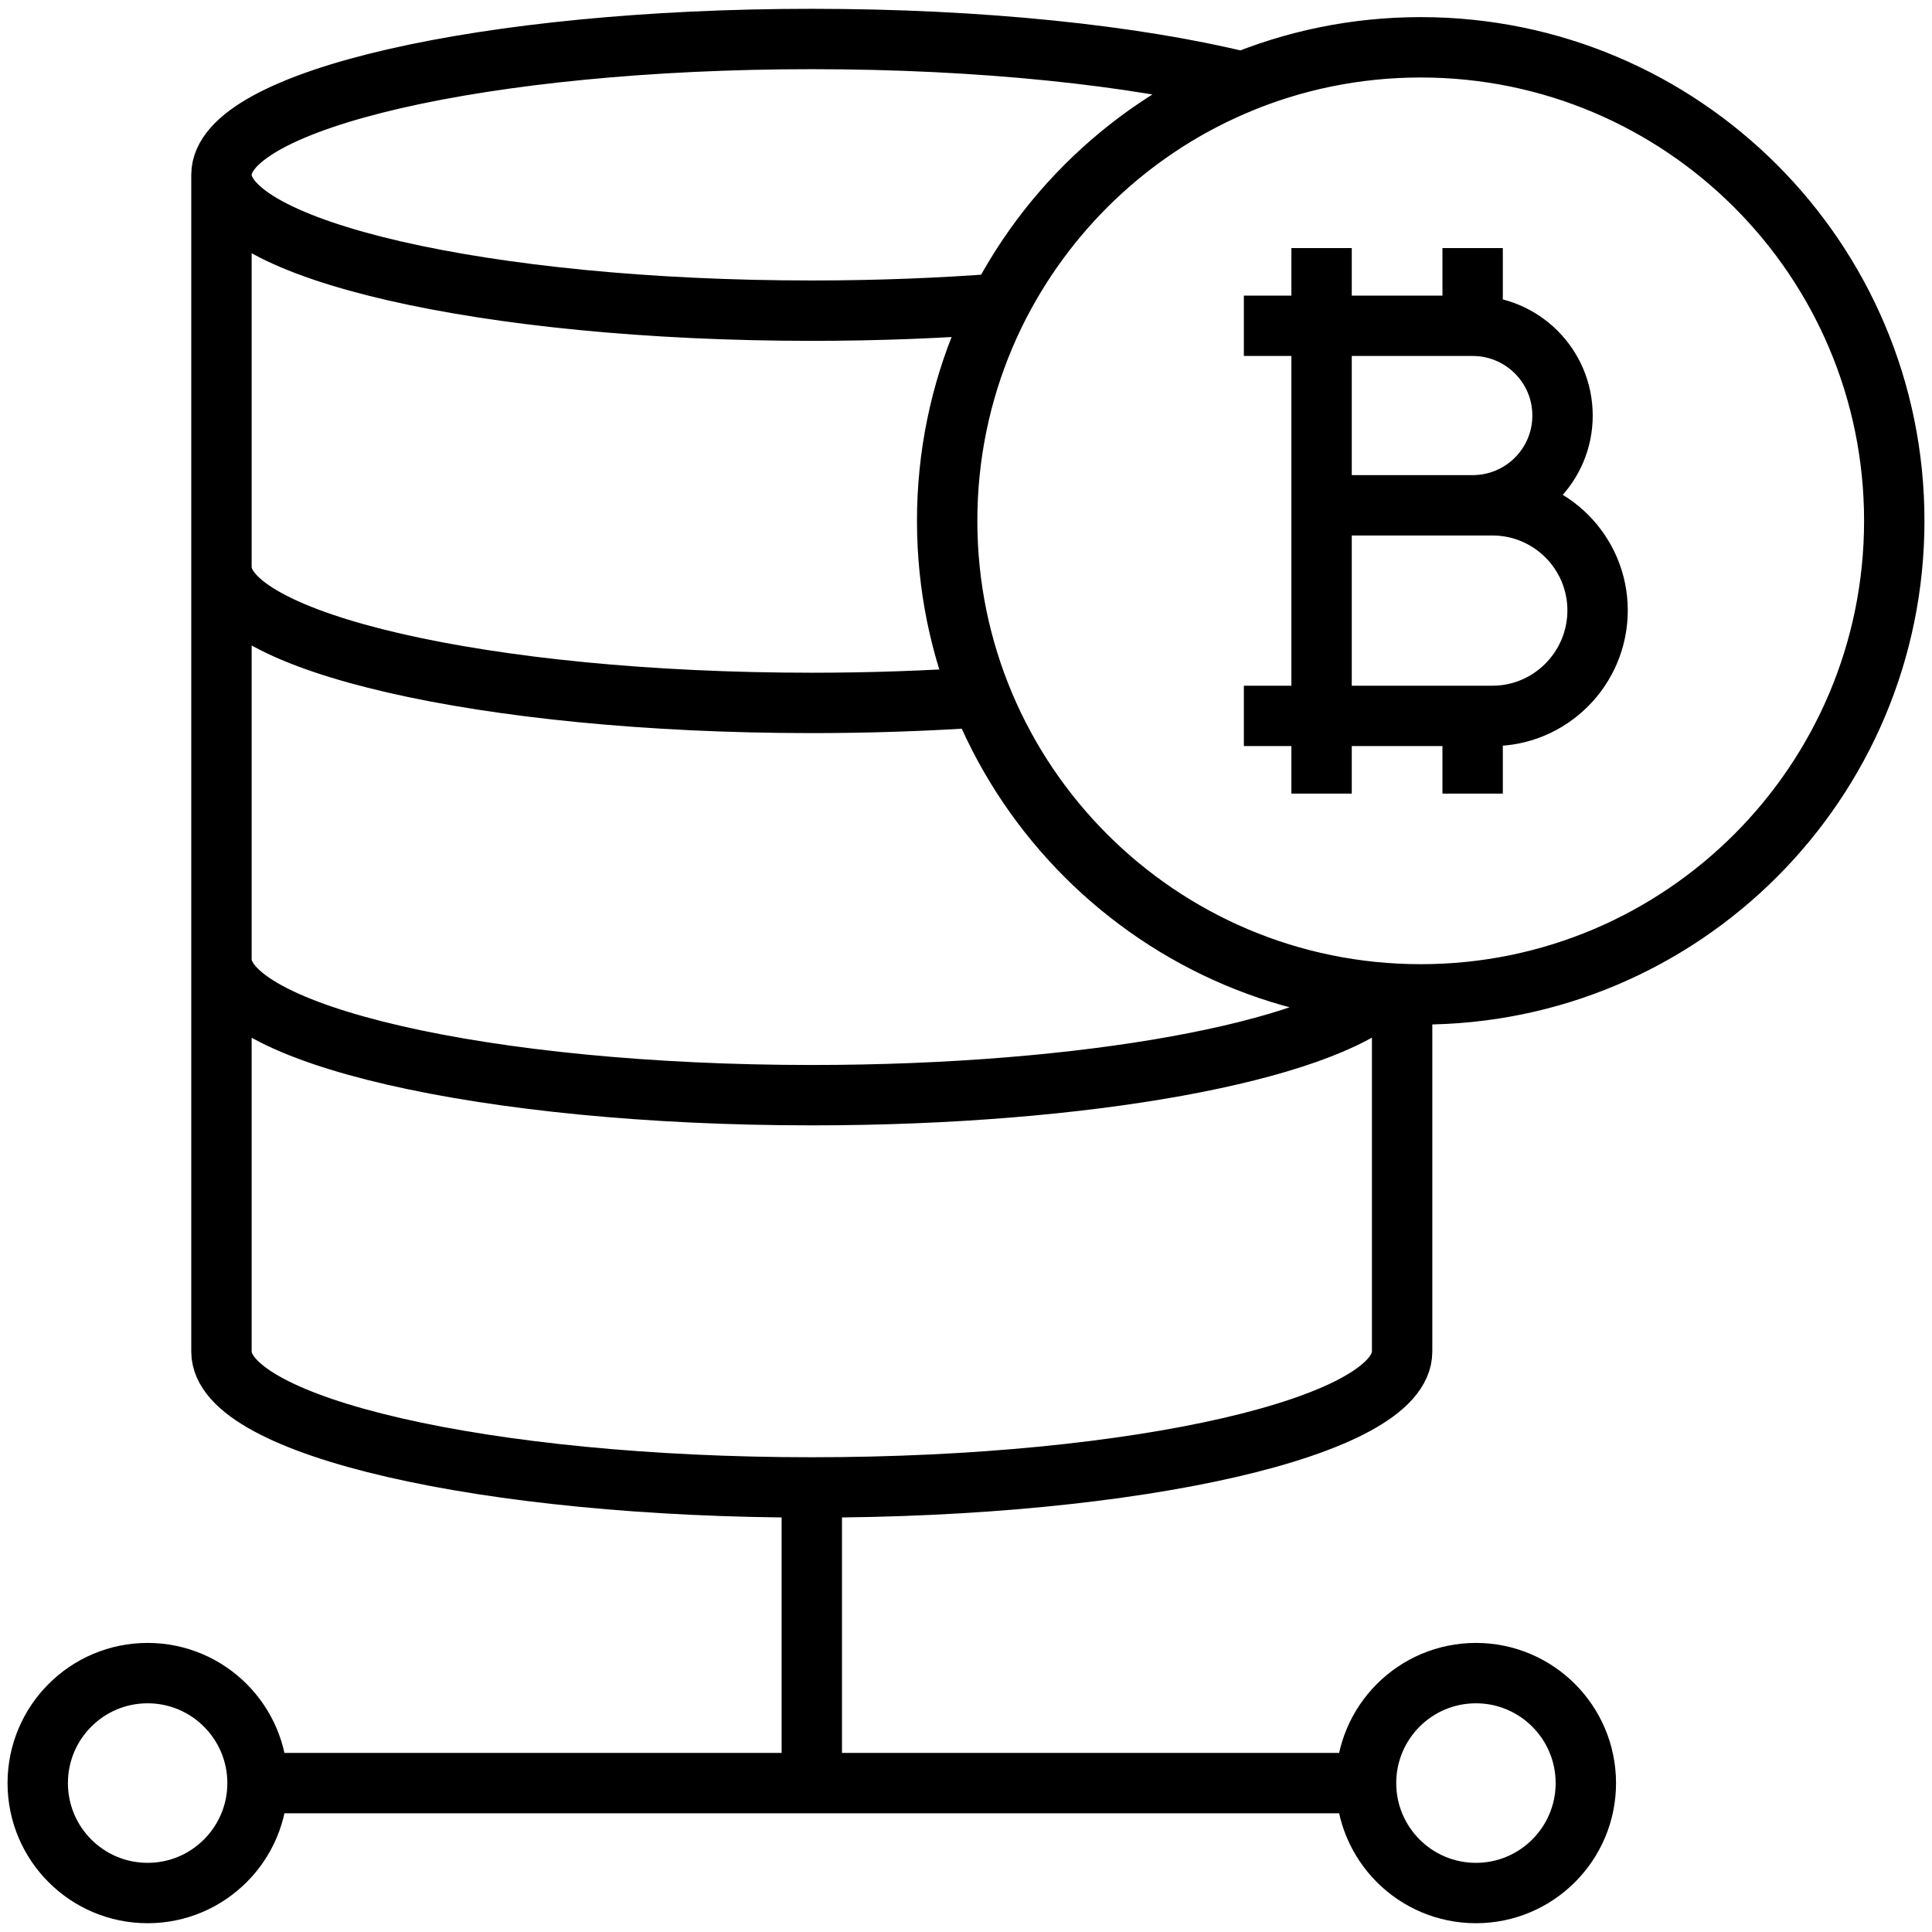 <svg width="64" height="64" viewBox="0 0 64 64" fill="none" xmlns="http://www.w3.org/2000/svg">
<path d="M7.336 18.785V5.791M7.336 18.785V31.779M7.336 18.785C7.336 21.269 16.091 23.285 26.892 23.285C28.84 23.285 30.724 23.217 32.503 23.097M7.336 5.791C7.336 8.275 16.091 10.291 26.892 10.291C29.07 10.291 31.165 10.208 33.121 10.057C34.836 6.748 37.689 4.125 41.163 2.716C37.594 1.838 32.522 1.292 26.892 1.292C16.091 1.292 7.336 3.304 7.336 5.791ZM7.336 31.779V44.774C7.336 47.257 16.091 49.273 26.892 49.273M7.336 31.779C7.336 34.263 16.091 36.279 26.892 36.279C36.019 36.279 43.685 34.84 45.84 32.891M26.892 49.273C37.693 49.273 46.447 47.257 46.447 44.774L46.447 32.925M26.892 49.273L26.892 59.068M48.783 10.792C50.427 10.792 51.761 12.123 51.761 13.766C51.761 15.409 50.427 16.739 48.783 16.739C47.822 16.739 43.779 16.739 43.779 16.739M48.783 10.792C47.822 10.792 43.779 10.792 43.779 10.792M48.783 10.792V8.218M43.779 10.792C43.779 10.792 43.779 13.084 43.779 13.766C43.779 14.444 43.779 16.739 43.779 16.739M43.779 10.792V8.218M43.779 10.792L41.205 10.792M43.779 16.739C43.779 16.739 43.779 19.426 43.779 20.221C43.779 21.19 43.779 23.715 43.779 23.715M43.779 16.739C43.779 16.739 48.312 16.739 49.439 16.739C51.361 16.739 52.922 18.299 52.922 20.221C52.922 22.143 51.361 23.715 49.439 23.715H43.779M43.779 23.715V26.289M43.779 23.715H41.205M48.783 23.715V26.289M8.531 59.068H44.759M8.531 59.068C8.531 57.056 6.899 55.424 4.891 55.424C2.878 55.424 1.25 57.056 1.25 59.068C1.25 61.077 2.878 62.709 4.891 62.709C6.899 62.709 8.531 61.077 8.531 59.068ZM47.065 1.567C55.725 1.567 62.75 8.591 62.75 17.252C62.75 25.916 55.725 32.94 47.065 32.94C38.401 32.94 31.376 25.916 31.376 17.252C31.376 8.591 38.401 1.567 47.065 1.567ZM48.893 55.424C50.901 55.424 52.533 57.056 52.533 59.068C52.533 61.077 50.901 62.709 48.893 62.709C46.88 62.709 45.252 61.077 45.252 59.068C45.252 57.056 46.88 55.424 48.893 55.424Z" stroke="black" stroke-width="2" stroke-miterlimit="10" stroke-linejoin="round"/>
</svg>
